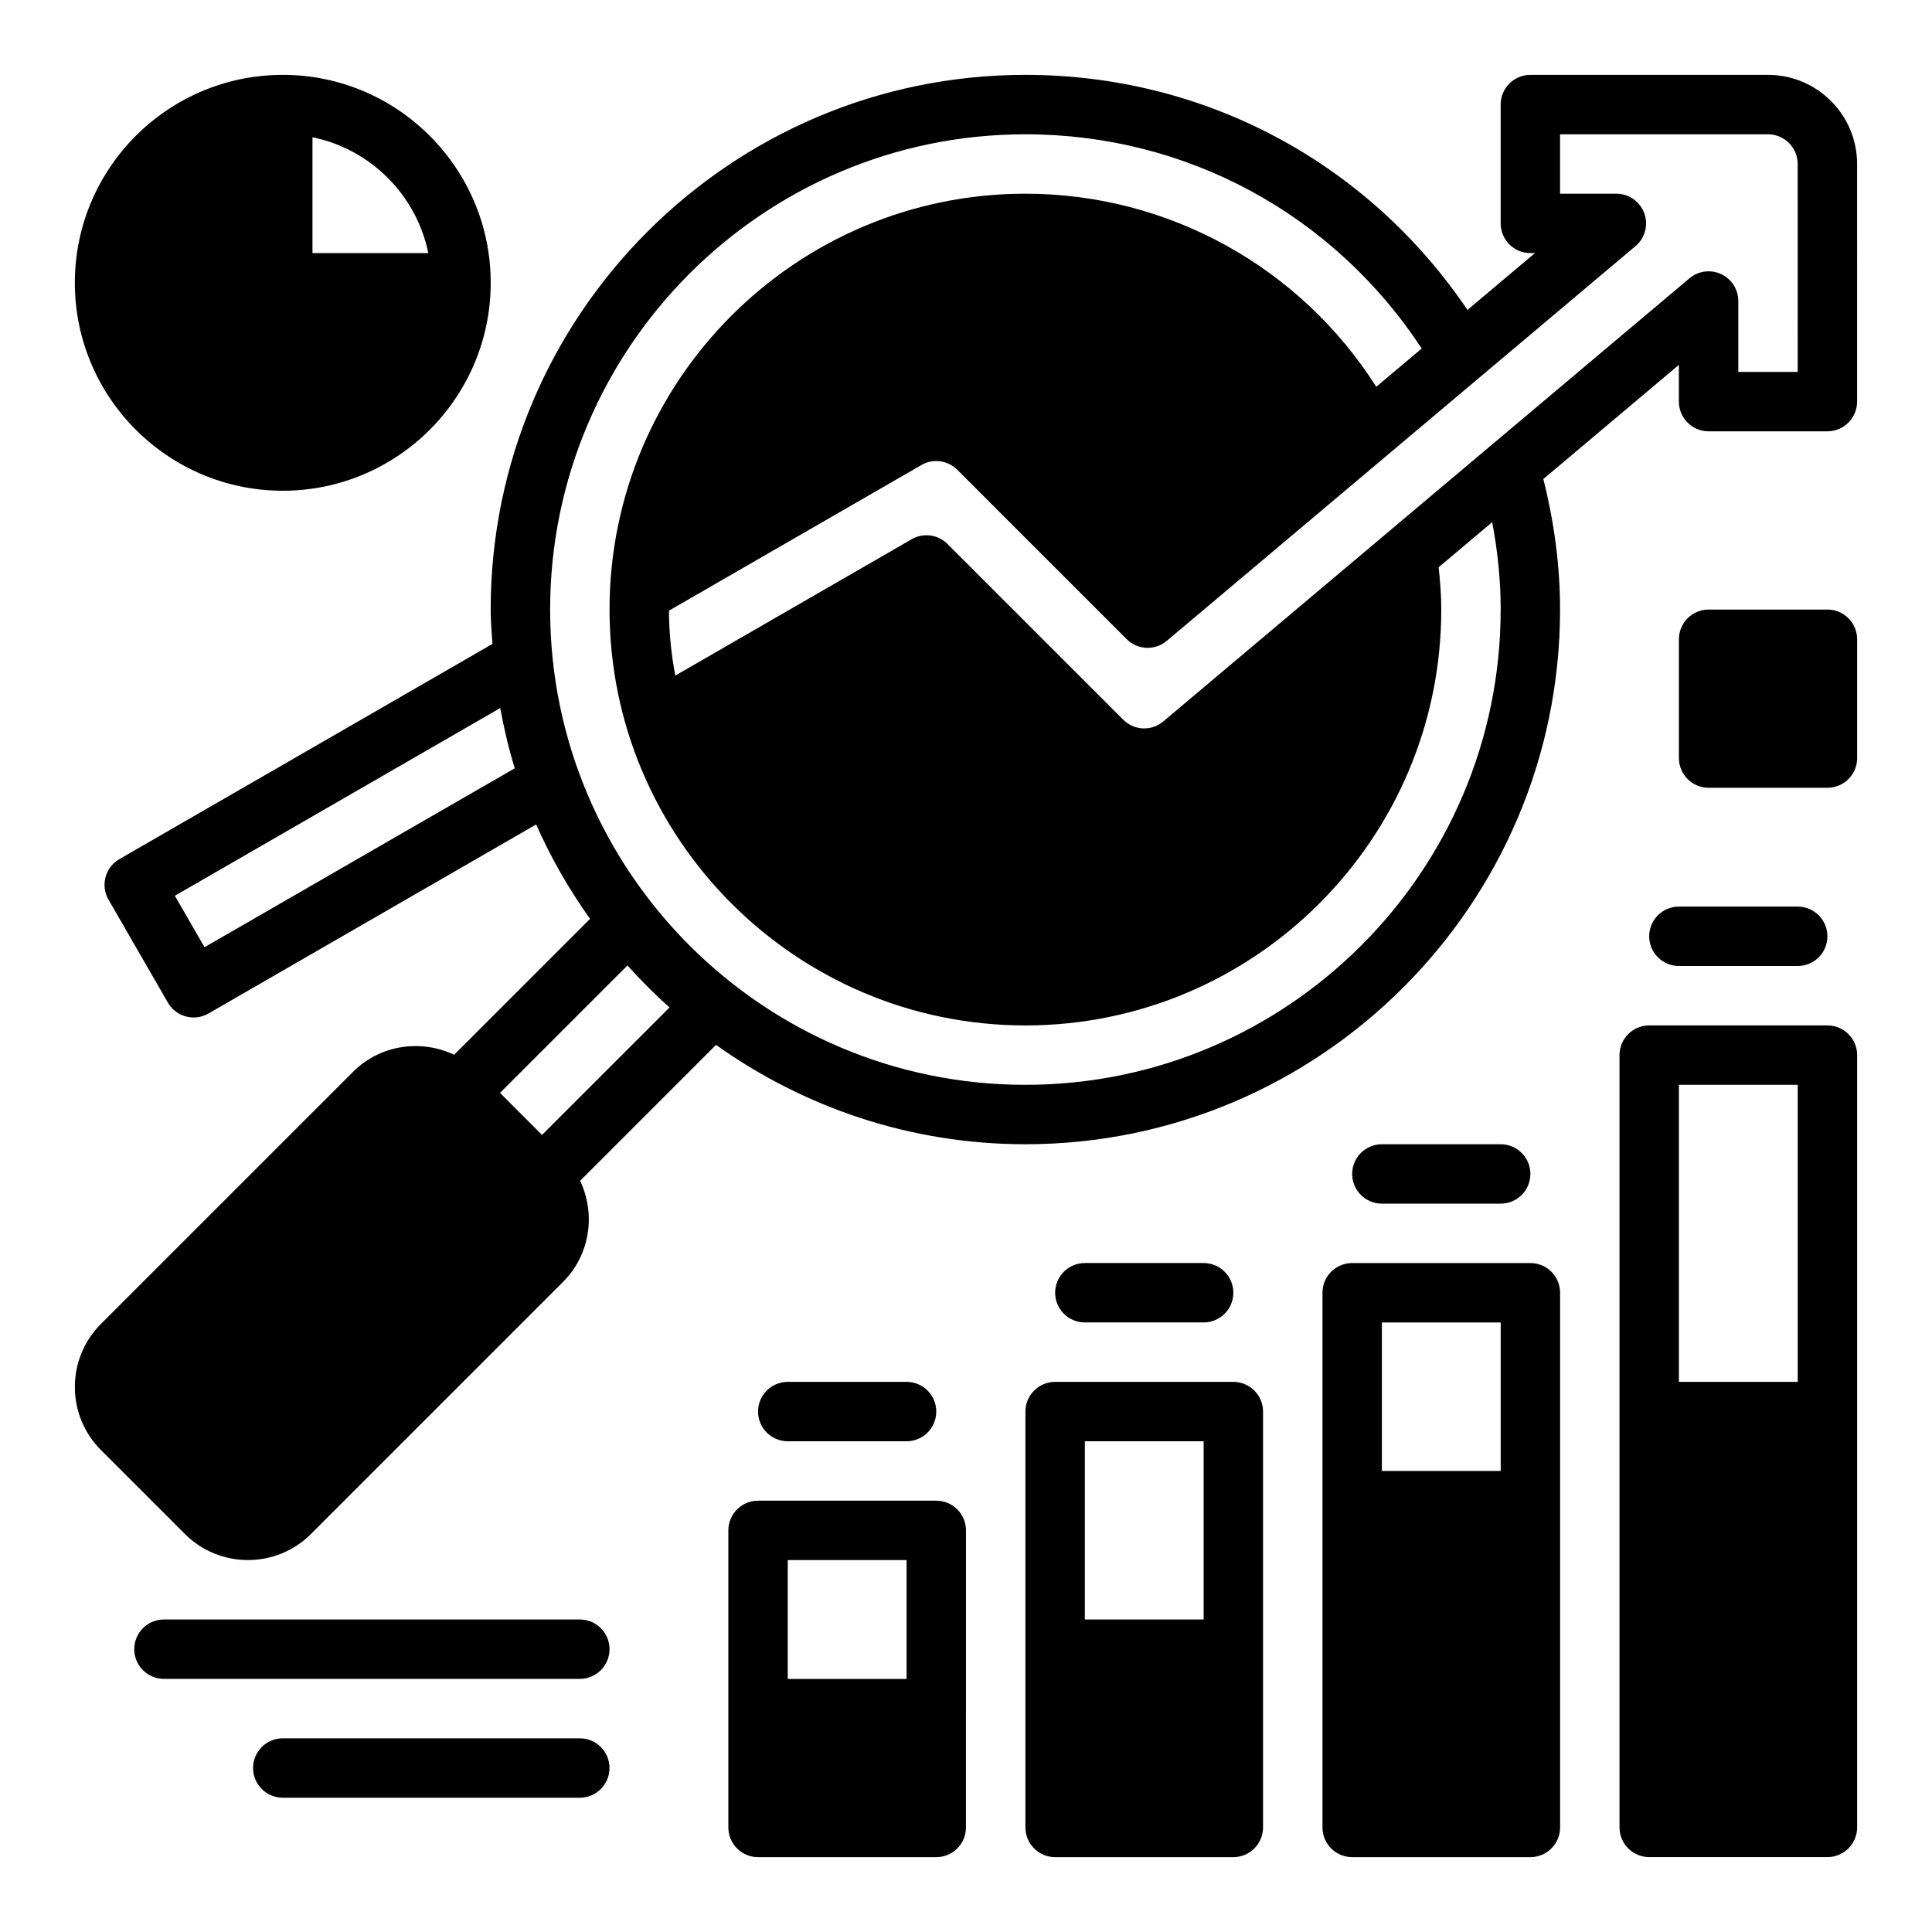 <?xml version="1.0" encoding="UTF-8"?>
<!-- Uploaded to: SVG Repo, www.svgrepo.com, Generator: SVG Repo Mixer Tools -->
<svg fill="#000000" width="800px" height="800px" version="1.1" viewBox="144 144 512 512" xmlns="http://www.w3.org/2000/svg">
 <g>
  <path d="m612.54 163.84h-62.977c-4.344 0-7.871 3.527-7.871 7.871v31.488c0 4.344 3.527 7.871 7.871 7.871h1.219l-17.887 15.066c-26.453-39.129-69.688-62.297-117.16-62.297-78.129 0-141.7 63.566-141.7 141.7 0 3.07 0.27 6.078 0.465 9.109l-98.859 57.027c-1.812 1.039-3.133 2.762-3.668 4.777-0.543 2.016-0.262 4.164 0.789 5.977l15.734 27.277c1.457 2.527 4.109 3.938 6.824 3.938 1.332 0 2.684-0.34 3.93-1.055l86.836-50.098c3.914 8.863 8.723 17.215 14.281 25.016l-36.016 36.016c-8.777-4.156-19.57-2.707-26.805 4.543l-66.801 66.797c-9.211 9.211-9.211 24.191 0 33.402l22.262 22.262c4.606 4.606 10.652 6.902 16.695 6.902 6.055 0 12.098-2.297 16.703-6.902l66.793-66.793c7.242-7.242 8.699-18.035 4.543-26.805l36.016-36.023c23.168 16.516 51.422 26.332 81.973 26.332 78.129 0 141.7-63.566 141.7-141.7 0-11.547-1.543-23.16-4.434-34.59l35.922-30.246v9.73c0 4.344 3.527 7.871 7.871 7.871h31.488c4.344 0 7.871-3.527 7.871-7.871l0.004-62.977c0-13.02-10.598-23.617-23.617-23.617zm-414.34 231.18-7.863-13.633 86.223-49.742c1.016 5.422 2.242 10.77 3.856 15.957zm89.441 49.75-11.133-11.141 33.777-33.777c3.504 3.914 7.219 7.629 11.141 11.141zm254.05-139.23c0 69.445-56.504 125.95-125.95 125.95-69.445 0-125.95-56.504-125.95-125.95 0-69.449 56.508-125.95 125.95-125.95 42.73 0 81.594 21.152 105.03 56.766l-12.043 10.148c-20.16-31.75-55.137-51.172-92.984-51.172-60.773 0-110.21 49.438-110.21 110.21 0 60.773 49.438 110.21 110.21 110.21 60.773 0 110.21-49.438 110.21-110.21 0-3.496-0.262-7.227-0.699-11.211l14.191-11.949c1.457 7.703 2.254 15.457 2.254 23.164zm78.719-62.977h-15.742v-18.785c0-3.062-1.777-5.848-4.551-7.141-2.777-1.289-6.055-0.859-8.391 1.117l-139.43 117.42c-3.141 2.652-7.715 2.457-10.637-0.457l-46.57-46.562c-2.519-2.527-6.422-3.031-9.5-1.25l-62.629 36.133c-1.055-5.59-1.66-11.328-1.676-17.207l66.906-38.598c3.07-1.785 6.977-1.25 9.492 1.258l44.887 44.887c2.891 2.891 7.519 3.086 10.637 0.457l124.22-104.61c2.527-2.133 3.457-5.613 2.32-8.723-1.133-3.102-4.09-5.172-7.398-5.172h-14.918v-15.742h55.105c4.336 0 7.871 3.535 7.871 7.871z"/>
  <path d="m628.29 415.74h-47.23c-4.344 0-7.871 3.527-7.871 7.871v204.67c0 4.344 3.527 7.871 7.871 7.871h47.23c4.344 0 7.871-3.527 7.871-7.871v-204.67c0-4.344-3.527-7.871-7.871-7.871zm-7.875 15.746v78.719h-31.488v-78.719z"/>
  <path d="m549.57 478.72h-47.23c-4.344 0-7.871 3.527-7.871 7.871v141.7c0 4.344 3.527 7.871 7.871 7.871h47.23c4.344 0 7.871-3.527 7.871-7.871v-141.7c0-4.344-3.523-7.871-7.871-7.871zm-7.871 15.742v39.359h-31.488v-39.359z"/>
  <path d="m470.85 510.21h-47.23c-4.344 0-7.871 3.527-7.871 7.871v110.21c0 4.344 3.527 7.871 7.871 7.871h47.23c4.344 0 7.871-3.527 7.871-7.871v-110.21c0-4.344-3.527-7.871-7.871-7.871zm-7.871 15.742v47.23h-31.488v-47.23z"/>
  <path d="m392.12 541.7h-47.23c-4.344 0-7.871 3.527-7.871 7.871v78.719c0 4.344 3.527 7.871 7.871 7.871h47.23c4.344 0 7.871-3.527 7.871-7.871l0.004-78.719c0-4.344-3.527-7.871-7.875-7.871zm-7.871 15.742v31.488h-31.488v-31.488z"/>
  <path d="m297.66 573.18h-110.21c-4.344 0-7.871 3.527-7.871 7.871s3.527 7.871 7.871 7.871h110.21c4.344 0 7.871-3.527 7.871-7.871 0.004-4.344-3.523-7.871-7.867-7.871z"/>
  <path d="m297.66 604.67h-78.723c-4.344 0-7.871 3.527-7.871 7.871s3.527 7.871 7.871 7.871h78.719c4.344 0 7.871-3.527 7.871-7.871 0.004-4.344-3.523-7.871-7.867-7.871z"/>
  <path d="m620.41 400c4.344 0 7.871-3.527 7.871-7.871s-3.527-7.871-7.871-7.871h-31.488c-4.344 0-7.871 3.527-7.871 7.871s3.527 7.871 7.871 7.871z"/>
  <path d="m541.7 462.98c4.344 0 7.871-3.527 7.871-7.871s-3.527-7.871-7.871-7.871h-31.488c-4.344 0-7.871 3.527-7.871 7.871s3.527 7.871 7.871 7.871z"/>
  <path d="m462.98 494.46c4.344 0 7.871-3.527 7.871-7.871s-3.527-7.871-7.871-7.871h-31.488c-4.344 0-7.871 3.527-7.871 7.871s3.527 7.871 7.871 7.871z"/>
  <path d="m384.25 525.95c4.344 0 7.871-3.527 7.871-7.871s-3.527-7.871-7.871-7.871h-31.488c-4.344 0-7.871 3.527-7.871 7.871s3.527 7.871 7.871 7.871z"/>
  <path d="m628.29 305.54h-31.488c-4.344 0-7.871 3.527-7.871 7.871v31.488c0 4.344 3.527 7.871 7.871 7.871h31.488c4.344 0 7.871-3.527 7.871-7.871v-31.488c0-4.344-3.527-7.871-7.871-7.871z"/>
  <path d="m218.94 274.05c30.387 0 55.105-24.719 55.105-55.105 0-30.387-24.719-55.105-55.105-55.105-30.387 0-55.105 24.719-55.105 55.105 0 30.387 24.719 55.105 55.105 55.105zm38.566-62.977h-30.695v-30.695c15.398 3.144 27.555 15.297 30.695 30.695z"/>
 </g>
</svg>